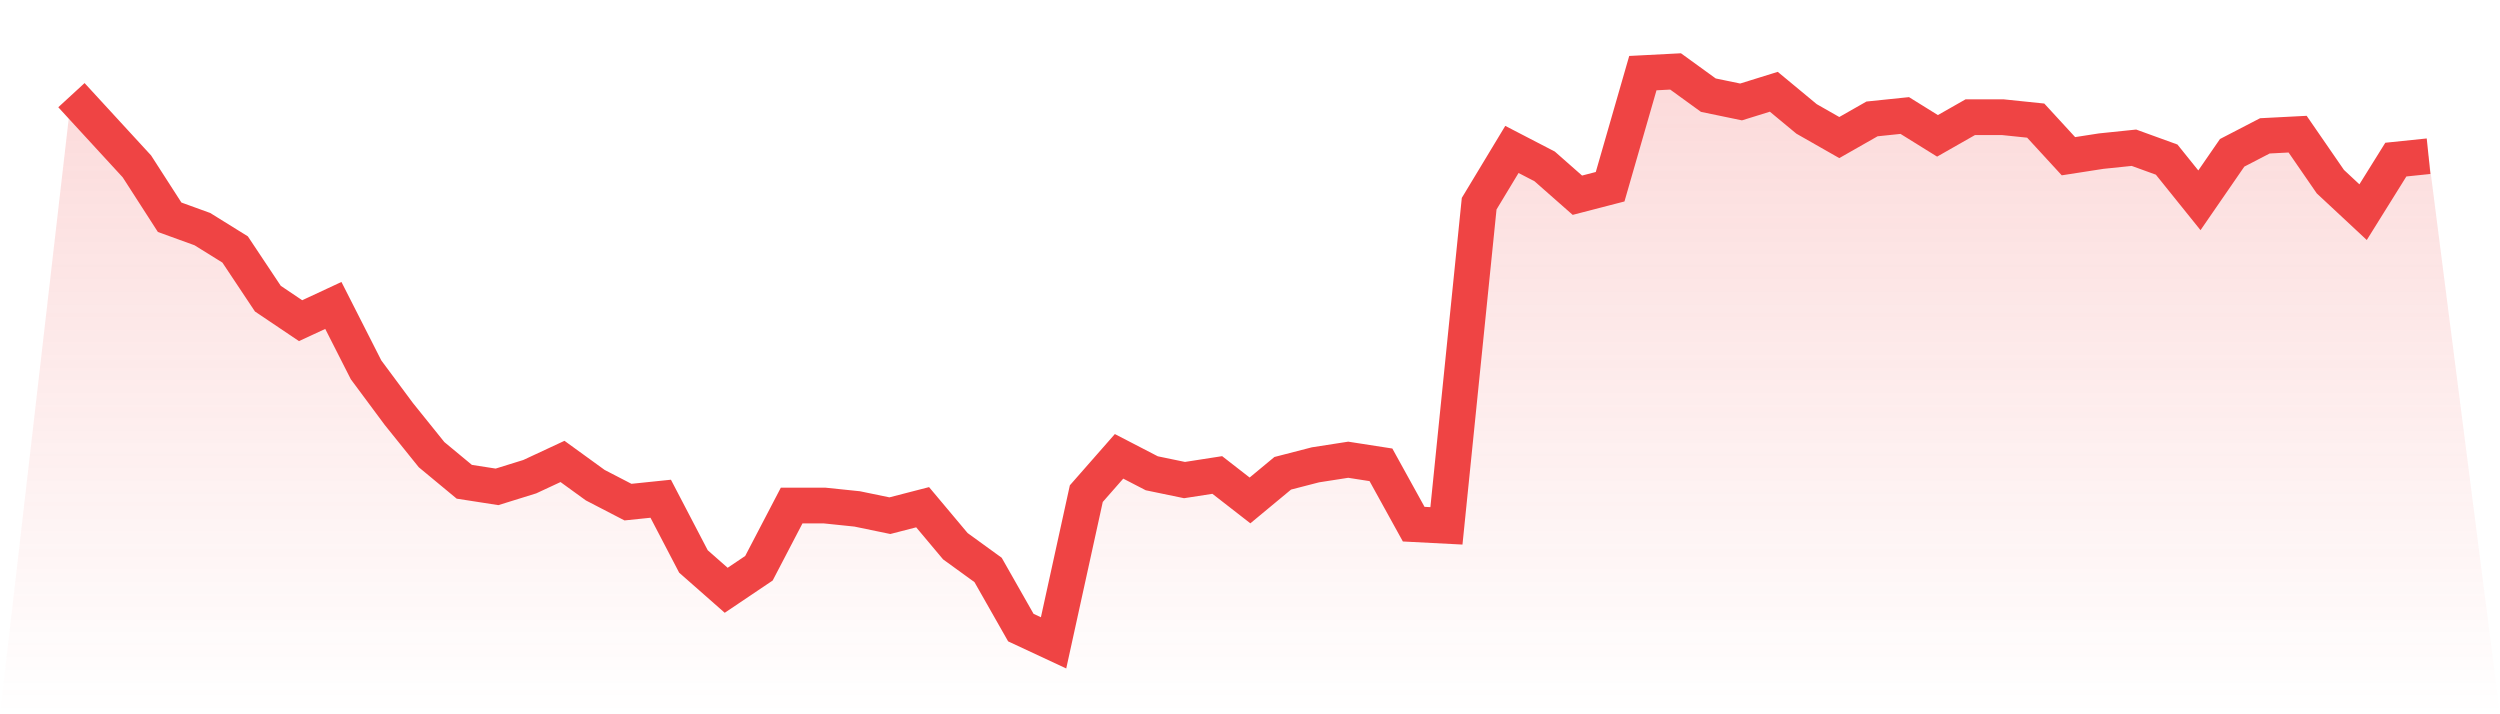 <svg viewBox="0 0 140 40" xmlns="http://www.w3.org/2000/svg">
<defs>
<linearGradient id="gradient" x1="0" x2="0" y1="0" y2="1">
<stop offset="0%" stop-color="#ef4444" stop-opacity="0.2"/>
<stop offset="100%" stop-color="#ef4444" stop-opacity="0"/>
</linearGradient>
</defs>
<path d="M4,5.329 L4,5.329 L5.833,7.323 L7.667,9.318 L9.5,12.166 L11.333,12.831 L13.167,13.97 L15,16.724 L16.833,17.958 L18.667,17.104 L20.5,20.712 L22.333,23.181 L24.167,25.46 L26,26.979 L27.833,27.264 L29.667,26.694 L31.5,25.84 L33.333,27.169 L35.167,28.119 L37,27.929 L38.833,31.442 L40.667,33.056 L42.5,31.822 L44.333,28.309 L46.167,28.309 L48,28.499 L49.833,28.878 L51.667,28.404 L53.5,30.588 L55.333,31.917 L57.167,35.145 L59,36 L60.833,27.644 L62.667,25.555 L64.5,26.504 L66.333,26.884 L68.167,26.599 L70,28.024 L71.833,26.504 L73.667,26.03 L75.5,25.745 L77.333,26.03 L79.167,29.353 L81,29.448 L82.833,11.407 L84.667,8.368 L86.5,9.318 L88.333,10.932 L90.167,10.457 L92,4.095 L93.833,4 L95.667,5.329 L97.5,5.709 L99.333,5.139 L101.167,6.659 L103,7.703 L104.833,6.659 L106.667,6.469 L108.5,7.608 L110.333,6.564 L112.167,6.564 L114,6.754 L115.833,8.748 L117.667,8.463 L119.5,8.273 L121.333,8.938 L123.167,11.217 L125,8.558 L126.833,7.608 L128.667,7.513 L130.5,10.172 L132.333,11.881 L134.167,8.938 L136,8.748 L140,40 L0,40 z" fill="url(#gradient)"/>
<path d="M4,5.329 L4,5.329 L5.833,7.323 L7.667,9.318 L9.5,12.166 L11.333,12.831 L13.167,13.97 L15,16.724 L16.833,17.958 L18.667,17.104 L20.5,20.712 L22.333,23.181 L24.167,25.46 L26,26.979 L27.833,27.264 L29.667,26.694 L31.5,25.84 L33.333,27.169 L35.167,28.119 L37,27.929 L38.833,31.442 L40.667,33.056 L42.5,31.822 L44.333,28.309 L46.167,28.309 L48,28.499 L49.833,28.878 L51.667,28.404 L53.5,30.588 L55.333,31.917 L57.167,35.145 L59,36 L60.833,27.644 L62.667,25.555 L64.5,26.504 L66.333,26.884 L68.167,26.599 L70,28.024 L71.833,26.504 L73.667,26.03 L75.5,25.745 L77.333,26.03 L79.167,29.353 L81,29.448 L82.833,11.407 L84.667,8.368 L86.5,9.318 L88.333,10.932 L90.167,10.457 L92,4.095 L93.833,4 L95.667,5.329 L97.5,5.709 L99.333,5.139 L101.167,6.659 L103,7.703 L104.833,6.659 L106.667,6.469 L108.5,7.608 L110.333,6.564 L112.167,6.564 L114,6.754 L115.833,8.748 L117.667,8.463 L119.5,8.273 L121.333,8.938 L123.167,11.217 L125,8.558 L126.833,7.608 L128.667,7.513 L130.5,10.172 L132.333,11.881 L134.167,8.938 L136,8.748" fill="none" stroke="#ef4444" stroke-width="2"/>
</svg>